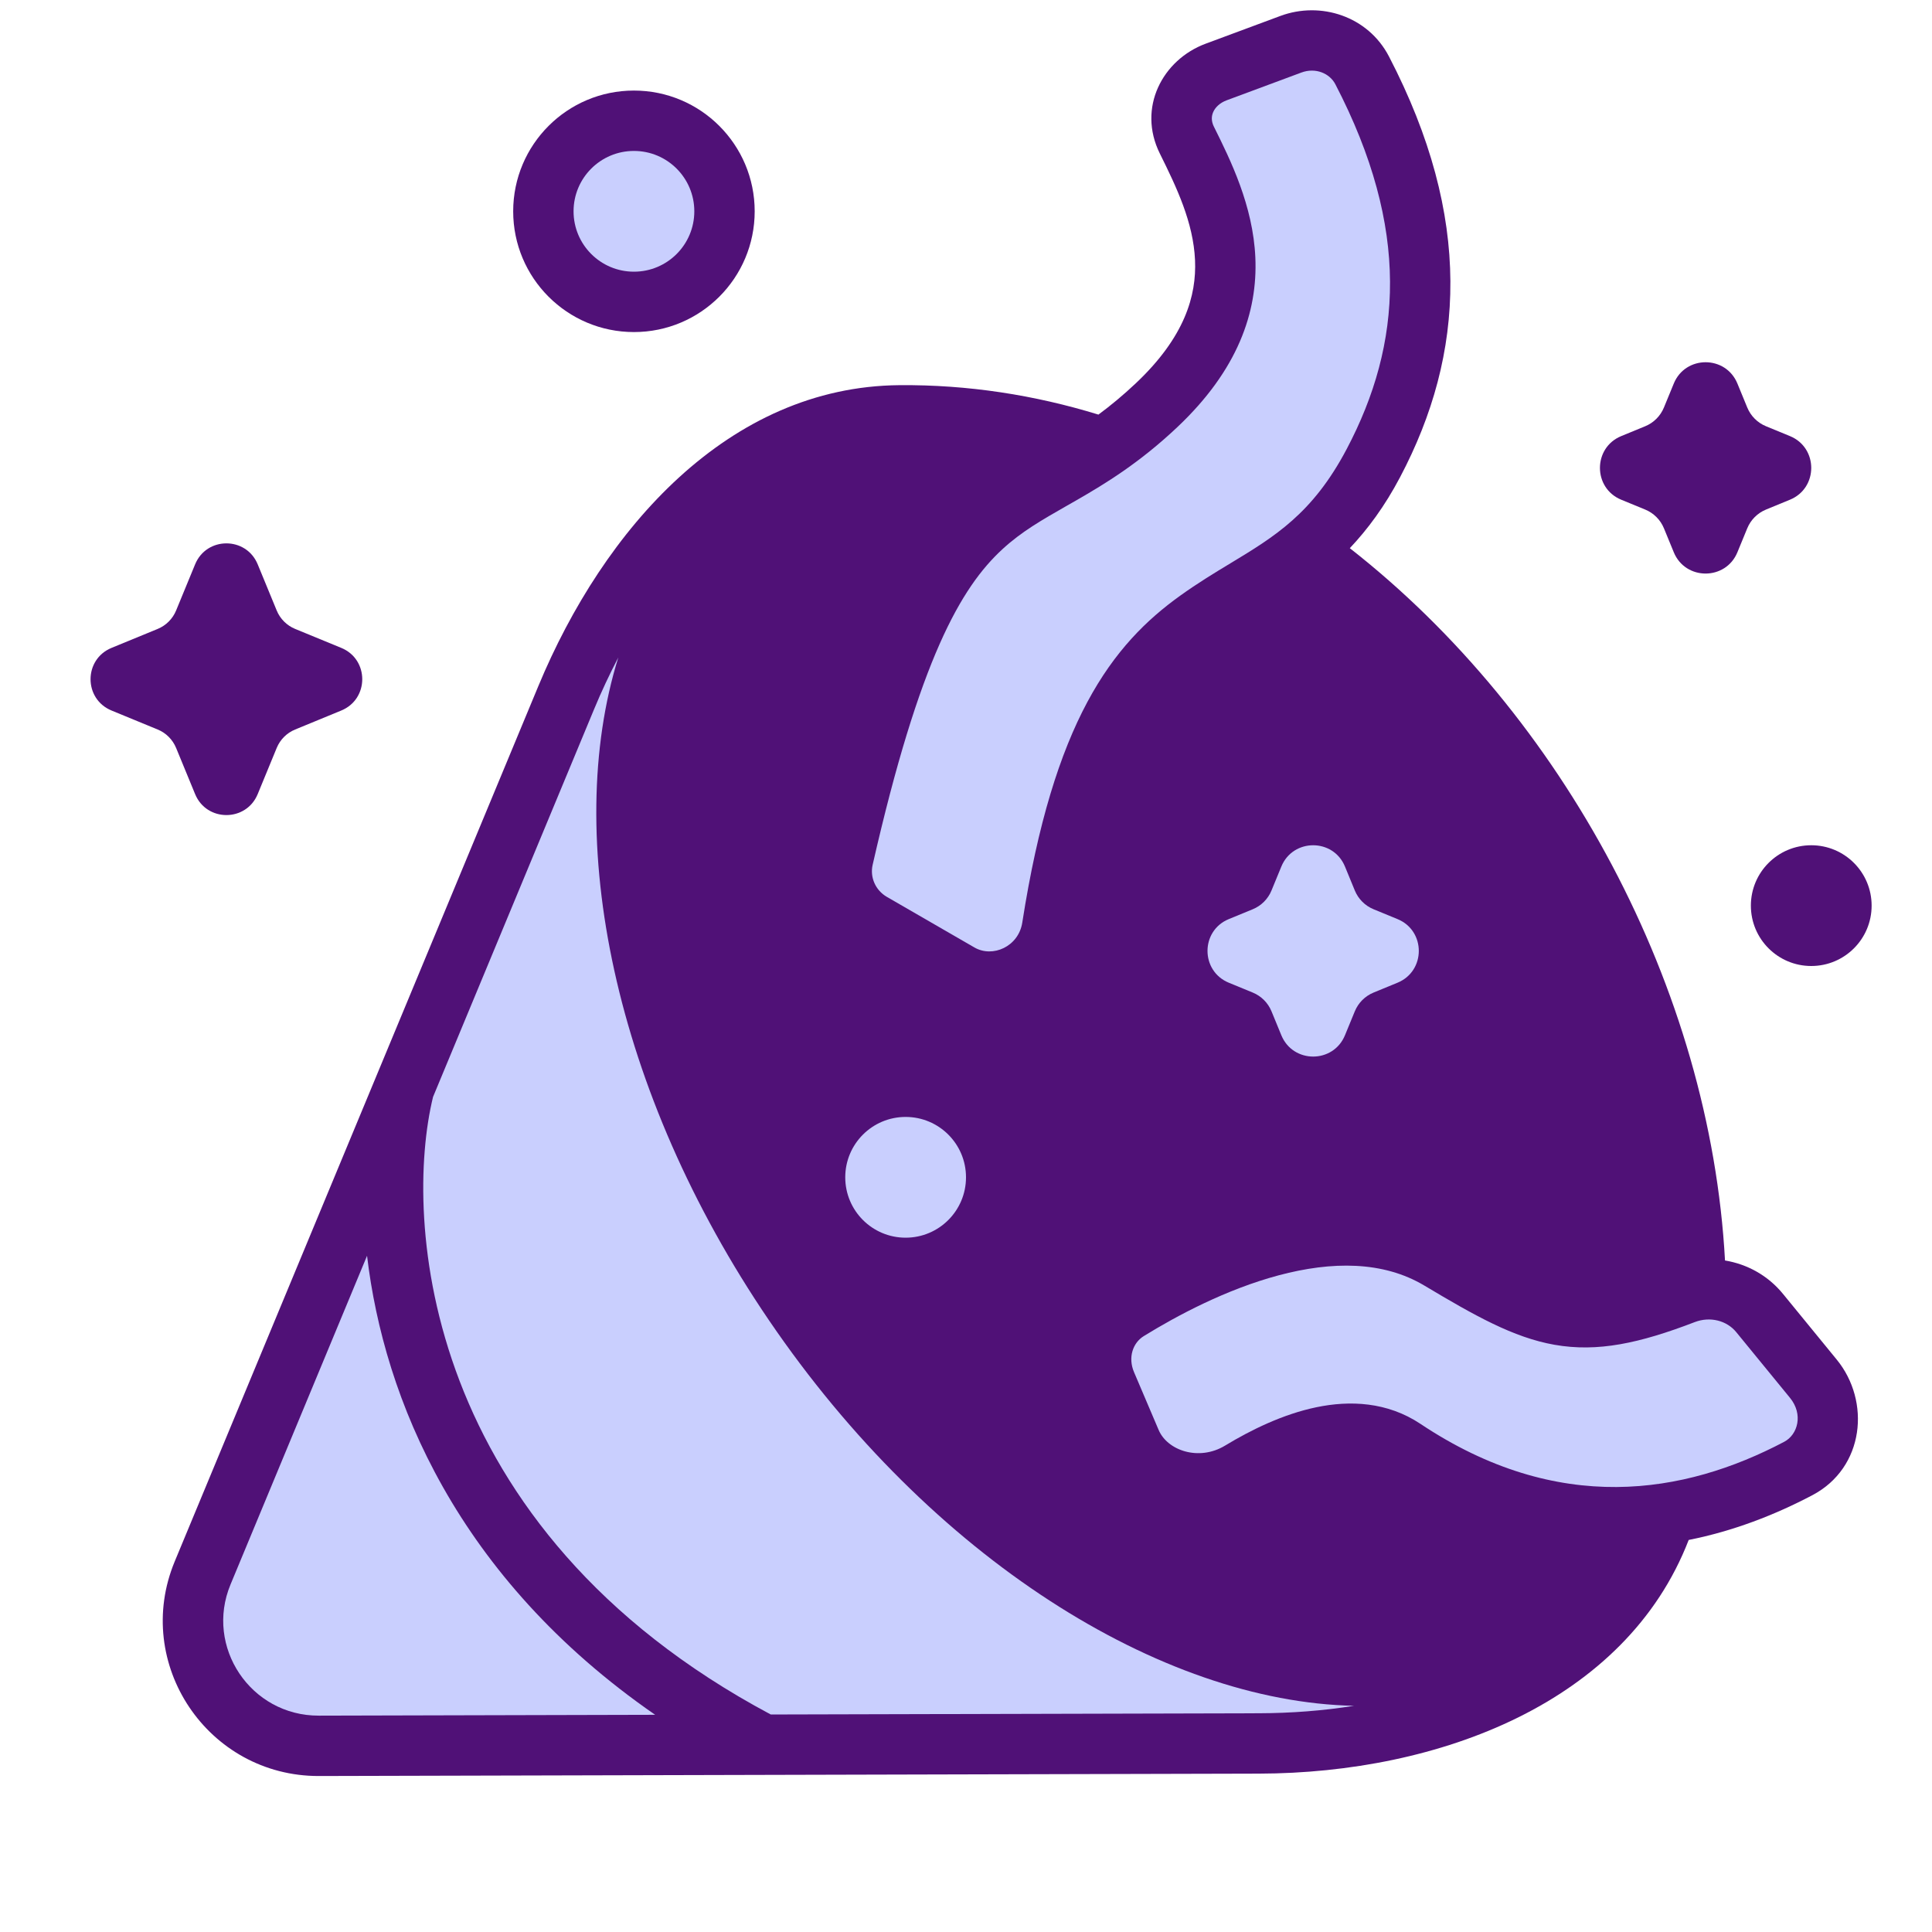 <svg width="64" height="64" viewBox="0 0 64 64" fill="none" xmlns="http://www.w3.org/2000/svg">
<path fill-rule="evenodd" clip-rule="evenodd" d="M17 7C17 4.791 18.791 3 21 3C23.209 3 25 4.791 25 7C25 9.209 23.209 11 21 11C18.791 11 17 9.209 17 7Z" fill="#501177"/>
<path d="M42.414 0.528C43.747 0.033 45.317 0.534 46.011 1.87C48.789 7.219 48.537 11.72 46.379 15.808C45.87 16.774 45.303 17.536 44.714 18.159C51.791 23.699 56.654 32.755 57.143 41.755C57.873 41.876 58.561 42.247 59.063 42.861L60.846 45.041C61.97 46.416 61.77 48.618 60.034 49.532C58.789 50.187 57.414 50.72 55.94 51.013C53.856 56.406 47.66 58.739 41.704 58.754L10.567 58.833C6.887 58.843 4.38 55.112 5.789 51.722L17.831 22.733C19.998 17.516 24.133 12.806 29.796 12.759C32.062 12.74 34.27 13.084 36.387 13.734C36.784 13.44 37.196 13.102 37.628 12.694C39.253 11.16 39.638 9.789 39.587 8.619C39.532 7.369 38.979 6.21 38.421 5.086C37.67 3.573 38.507 1.979 39.94 1.447L42.414 0.528Z" fill="#501177"/>
<path d="M62 30C62 31.105 61.105 32 60 32C58.895 32 58 31.105 58 30C58 28.895 58.895 28 60 28C61.105 28 62 28.895 62 30Z" fill="#501177"/>
<path d="M6.463 18.695C6.844 17.768 8.156 17.768 8.537 18.695L9.166 20.223C9.28 20.5 9.5 20.72 9.777 20.834L11.305 21.462C12.232 21.843 12.232 23.156 11.305 23.537L9.777 24.166C9.5 24.279 9.28 24.5 9.166 24.777L8.537 26.305C8.156 27.232 6.844 27.232 6.463 26.305L5.834 24.777C5.72 24.5 5.5 24.279 5.223 24.166L3.695 23.537C2.768 23.156 2.768 21.843 3.695 21.462L5.223 20.834C5.5 20.72 5.72 20.5 5.834 20.223L6.463 18.695Z" fill="#501177"/>
<path d="M55.446 12.706C55.833 11.764 57.167 11.764 57.554 12.706L57.88 13.499C57.996 13.781 58.219 14.004 58.501 14.12L59.294 14.446C60.235 14.833 60.235 16.167 59.294 16.554L58.501 16.88C58.219 16.996 57.996 17.219 57.88 17.501L57.554 18.294C57.167 19.235 55.833 19.235 55.446 18.294L55.12 17.501C55.004 17.219 54.781 16.996 54.499 16.88L53.706 16.554C52.765 16.167 52.765 14.833 53.706 14.446L54.499 14.12C54.781 14.004 55.004 13.781 55.12 13.499L55.446 12.706Z" fill="#501177"/>
<path d="M14.345 36.337L19.677 23.501C19.923 22.908 20.192 22.334 20.482 21.78C18.627 27.73 20.321 36.162 25.47 43.731C30.834 51.616 38.457 56.373 44.854 56.507C43.837 56.669 42.779 56.751 41.699 56.754L25.533 56.795C13.951 50.623 13.366 40.35 14.345 36.337Z" fill="#C9CFFE"/>
<path d="M12.159 41.599L7.636 52.489C6.779 54.552 8.302 56.839 10.562 56.833L21.703 56.805C15.135 52.262 12.718 46.32 12.159 41.599Z" fill="#C9CFFE"/>
<path d="M19 7C19 5.895 19.895 5 21 5C22.105 5 23 5.895 23 7C23 8.105 22.105 9 21 9C19.895 9 19 8.105 19 7Z" fill="#C9CFFE"/>
<path d="M28 39C28 37.895 28.895 37 30 37C31.105 37 32 37.895 32 39C32 40.105 31.105 41 30 41C28.895 41 28 40.105 28 39Z" fill="#C9CFFE"/>
<path d="M43.11 2.403C43.576 2.23 44.045 2.425 44.236 2.792C46.725 7.585 46.449 11.392 44.611 14.875C43.483 17.013 42.231 17.77 40.758 18.661C40.232 18.979 39.678 19.314 39.092 19.735C37.994 20.523 36.93 21.554 36.016 23.262C35.114 24.949 34.38 27.254 33.864 30.564C33.739 31.358 32.884 31.736 32.279 31.386L29.378 29.71C29.001 29.492 28.814 29.061 28.907 28.651C30.46 21.833 31.832 19.456 33.21 18.19C33.843 17.608 34.504 17.231 35.343 16.752C35.443 16.695 35.545 16.637 35.65 16.577C36.627 16.015 37.745 15.334 39.001 14.149C41.001 12.26 41.665 10.344 41.585 8.531C41.509 6.809 40.758 5.296 40.222 4.216L40.212 4.197C40.12 4.01 40.129 3.846 40.19 3.71C40.254 3.565 40.397 3.411 40.636 3.322L43.11 2.403Z" fill="#C9CFFE"/>
<path d="M42.446 28.706C42.833 27.765 44.167 27.765 44.554 28.706L44.88 29.499C44.996 29.781 45.219 30.004 45.501 30.12L46.294 30.446C47.235 30.833 47.235 32.167 46.294 32.554L45.501 32.88C45.219 32.996 44.996 33.219 44.88 33.501L44.554 34.294C44.167 35.236 42.833 35.235 42.446 34.294L42.12 33.501C42.004 33.219 41.781 32.996 41.499 32.88L40.706 32.554C39.765 32.167 39.765 30.833 40.706 30.446L41.499 30.12C41.781 30.004 42.004 29.781 42.12 29.499L42.446 28.706Z" fill="#C9CFFE"/>
<path d="M37.889 44.26C38.987 43.582 40.624 42.708 42.363 42.245C44.114 41.779 45.812 41.766 47.185 42.587C48.84 43.575 50.13 44.308 51.497 44.548C52.919 44.798 54.303 44.502 56.139 43.797C56.653 43.599 57.204 43.748 57.514 44.127L59.297 46.307C59.741 46.85 59.557 47.523 59.103 47.762C55.797 49.503 51.621 50.212 47.055 47.168C45.954 46.434 44.714 46.386 43.605 46.617C42.505 46.846 41.448 47.363 40.581 47.888C39.719 48.41 38.674 48.055 38.382 47.37L37.566 45.454C37.359 44.967 37.527 44.483 37.889 44.26Z" fill="#C9CFFE"/>
</svg>
